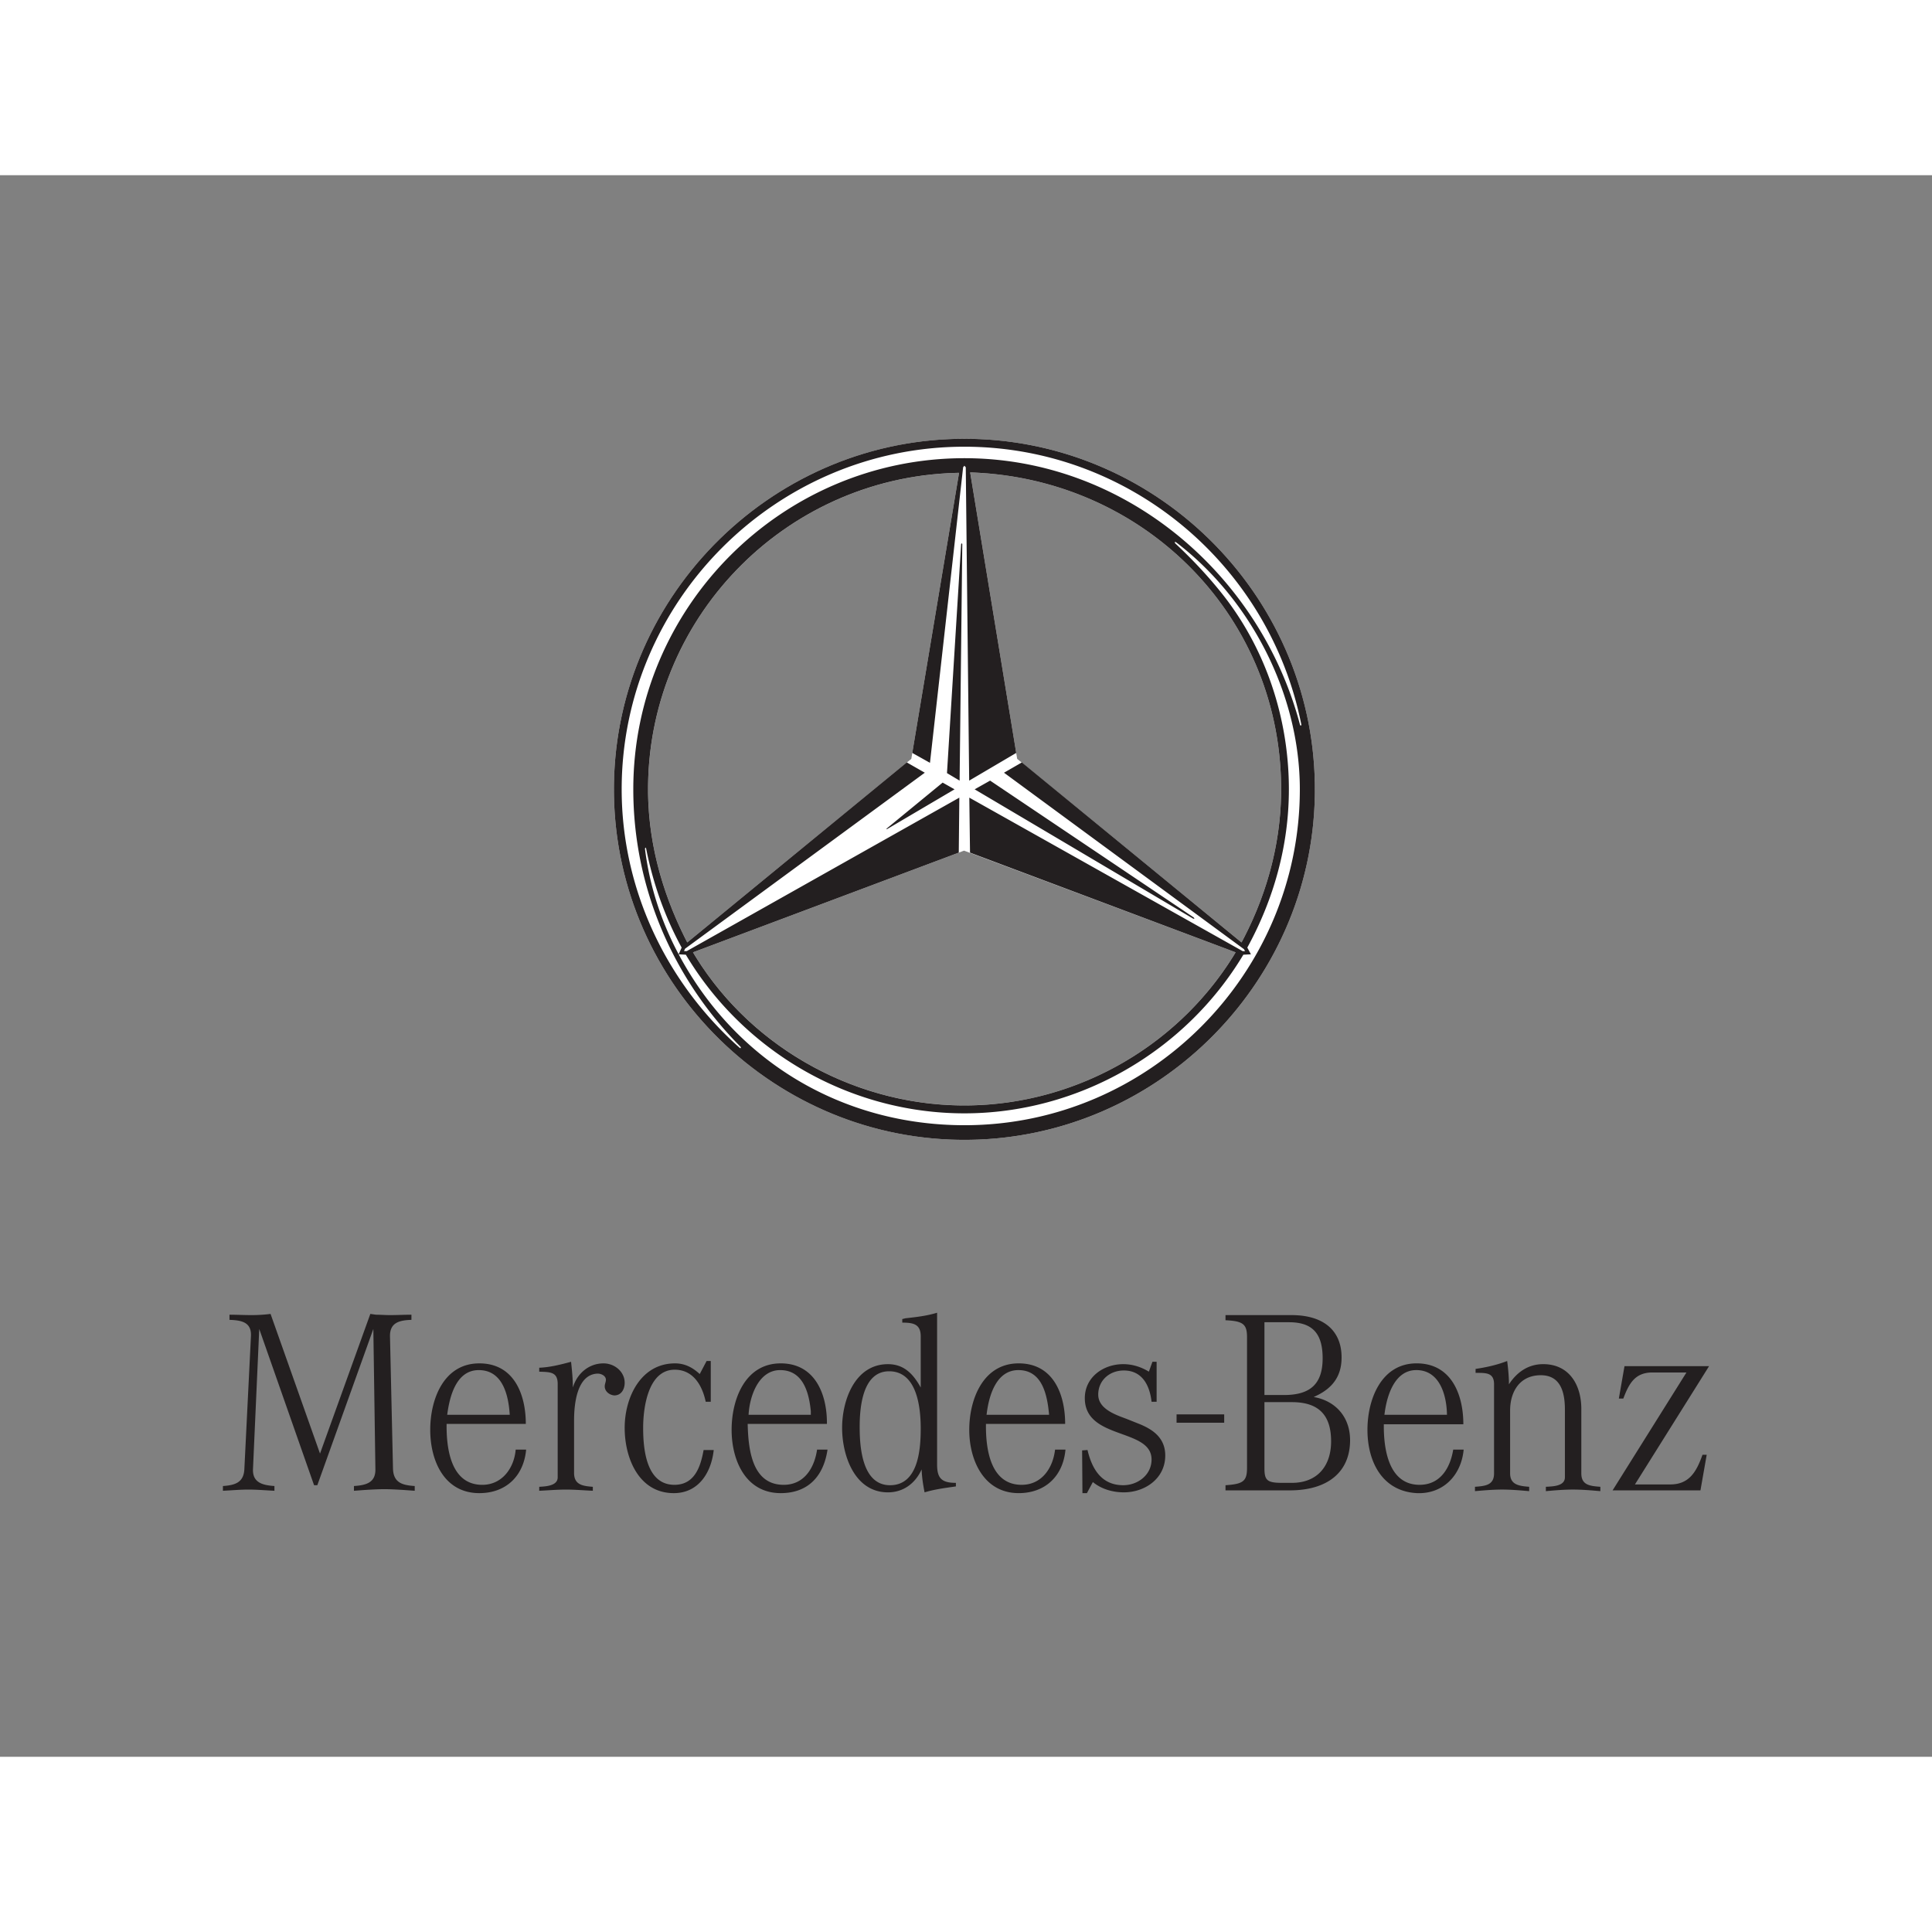 <svg xmlns="http://www.w3.org/2000/svg" height="1200" width="1200" version="1.0" viewBox="-30.099 -35.591 260.859 213.546"><rect x="-30.099" y="-35.591" width="260.859" height="213.546" fill="#808080" stroke="none"/><path d="M92.946 43.214l6.447-38.62c-23.231.427-41.991 19.39-41.991 42.734 0 7.264 1.992 14.262 5.293 20.672zm7.12 12.393L63.47 69.335c7.607 12.767 21.81 20.673 36.644 20.673 14.909 0 28.926-7.906 36.623-20.673zm7.174-12.393L137.533 68c3.397-6.357 5.347-13.408 5.347-20.672 0-23.557-18.68-42.04-41.986-42.788zm40.196 4.114c0 26.014-21.318 47.327-47.322 47.327-25.982 0-47.322-21.313-47.322-47.327C52.792 21.313 74.111 0 100.114 0c26.02 0 47.322 21.313 47.322 47.328" fill="#fff" fill-rule="evenodd"/><path d="M4.904 120.188l-.844 18.91c-.08 1.816 1.25 2.19 2.895 2.297v.64c-1.165-.053-2.33-.16-3.499-.16-1.165 0-2.292.107-3.456.16v-.64c1.65-.107 2.815-.48 2.895-2.297l.887-17.895c.117-1.923-1.25-2.19-2.895-2.243v-.695c1.004 0 1.97.054 2.975.054.881 0 1.725-.054 2.57-.16l6.677 18.856 6.794-18.857.764.107c.604 0 1.25.054 1.891.054.967 0 1.934-.054 2.895-.054v.695c-1.645.053-2.932.374-2.895 2.243l.406 17.895c.08 1.816 1.202 2.19 2.933 2.297v.64l-1.485-.106c-.887-.053-1.731-.107-2.618-.107-.881 0-1.768.054-2.655.107l-1.447.107v-.641c1.693-.107 2.938-.48 2.895-2.297l-.278-18.91-7.564 21.1h-.438l-7.403-21.1m40.297 7.425v12.607c0 1.175-1.65 1.228-2.494 1.282v.534c1.207-.054 2.409-.16 3.616-.16 1.207 0 2.415.106 3.622.16v-.534c-1.368-.107-2.532-.267-2.532-1.87v-7.104c0-2.03.32-6.09 3.055-6.304.481-.053 1.208.214 1.245.802 0 .32-.16.587-.16.908 0 .694.64 1.175 1.287 1.228.967 0 1.405-.854 1.405-1.709 0-1.496-1.367-2.617-2.853-2.617-2.013 0-3.579 1.388-4.145 3.258 0-1.175-.117-2.35-.24-3.472-1.405.374-2.853.748-4.3.801v.534c1.447.054 2.494 0 2.494 1.656m20.107-3.098l-.93 1.763c-.924-.855-1.966-1.442-3.333-1.442-4.626 0-6.8 4.593-6.8 8.707 0 4.06 1.89 8.813 6.634 8.813 3.382 0 5.07-2.83 5.39-5.822h-1.367c-.401 2.243-1.208 4.7-3.937 4.7-3.825 0-4.226-4.86-4.226-7.691 0-2.671.647-7.853 4.263-7.853 2.532 0 3.74 2.19 4.183 4.327h.683v-5.502h-.56m14.914 11.965h1.41c-.524 3.58-2.612 5.876-6.314 5.876-4.744 0-6.634-4.433-6.634-8.546 0-4.113 1.81-8.974 6.634-8.974 4.626 0 6.271 4.166 6.234 8.172h-10.7c.086 3.312.524 8.227 4.867 8.227 2.777 0 4.145-2.297 4.503-4.754zm-.844-4.7v-.48c-.24-2.512-1.042-5.556-4.14-5.556-2.938 0-4.14 3.579-4.263 6.036h8.403m19.588 9.188v.48c-1.448.214-2.815.374-4.226.802-.203-1.015-.363-2.03-.4-3.099-.844 1.87-2.452 3.099-4.546 3.099-4.503 0-6.191-4.968-6.191-8.707 0-3.74 1.73-8.6 6.191-8.6 2.174 0 3.419 1.335 4.423 3.151v-6.89c0-1.657-.962-1.87-2.49-1.87v-.481l.439-.107c1.447-.16 2.858-.32 4.262-.748v20.512c0 1.87.647 2.458 2.538 2.458zm-4.749-7.319c0-2.83-.48-7.745-4.263-7.745-3.616 0-3.98 4.914-3.98 7.532 0 2.67.321 7.852 4.103 7.852 3.82 0 4.14-4.86 4.14-7.639m18.14 2.831h1.405c-.32 3.58-2.735 5.876-6.314 5.876-4.706 0-6.677-4.433-6.677-8.546 0-4.113 1.854-8.974 6.677-8.974 4.664 0 6.271 4.166 6.271 8.172h-10.694c-.042 3.312.561 8.227 4.824 8.227 2.735 0 4.225-2.297 4.508-4.754zm-.806-4.7c-.24-2.618-.887-6.036-4.145-6.036-2.933 0-3.937 3.312-4.258 5.715l-.042.32h8.445m5.106 10.577l.802-1.495c1.17.961 2.697 1.389 4.182 1.389 2.858 0 5.593-1.87 5.593-4.968 0-2.35-1.608-3.526-3.66-4.327l-1.607-.641c-1.448-.534-3.782-1.335-3.782-3.258s1.528-3.259 3.456-3.259c2.495 0 3.5 2.03 3.745 4.22h.683v-5.395h-.566l-.48 1.335c-1.048-.64-2.212-1.015-3.462-1.015-2.692 0-5.187 1.763-5.187 4.594 0 5.663 9.012 4.007 9.012 8.28 0 2.083-1.854 3.472-3.825 3.472-2.932 0-4.22-2.19-4.823-4.754l-.727.053.043 5.77h.603m12.105-9.509h6.431v-1.122h-6.431zm37.354 3.632h1.41c-.32 3.473-2.777 6.037-6.35 5.876-4.67-.267-6.64-4.273-6.64-8.546 0-4.113 1.853-8.974 6.64-8.974 4.662 0 6.308 4.166 6.308 8.226h-10.737c-.038 3.258.604 8.173 4.829 8.173 2.815 0 4.14-2.297 4.54-4.754zm-.844-4.7c-.037-2.618-.961-6.036-4.14-6.036-2.895 0-3.942 3.365-4.262 5.715l-.043.32h8.445m6.357-4.112v12.019c0 1.602-1.17 1.709-2.575 1.816v.587c1.245-.107 2.452-.213 3.66-.213 1.206 0 2.414.106 3.658.213v-.587c-1.367-.107-2.574-.267-2.574-1.816v-8.494c0-2.51 1.287-4.754 4.145-4.754 2.735 0 3.253 2.404 3.253 4.647v9.135c0 1.228-1.688 1.228-2.57 1.282v.587c1.202-.107 2.41-.213 3.66-.213 1.244 0 2.451.106 3.696.213v-.587c-1.405-.107-2.57-.214-2.57-1.816v-8.707c0-3.152-1.57-6.037-5.149-6.037-2.008 0-3.541 1.069-4.626 2.725v-.428a27.787 27.787 0 00-.24-2.724c-1.367.534-2.815.855-4.263 1.068v.535c1.41 0 2.495-.054 2.495 1.549m27.868 14.315l.844-4.807h-.567c-.8 2.243-1.768 4.006-4.343 4.006h-4.78l10.01-15.971h-11.42l-.764 4.38h.603c.764-2.03 1.57-3.526 3.942-3.526h4.584l-9.973 15.918h11.864M39.529 136.48h1.41c-.326 3.58-2.735 5.876-6.314 5.876-4.749 0-6.634-4.38-6.634-8.546 0-4.113 1.805-8.974 6.634-8.974 4.663 0 6.271 4.166 6.271 8.172H30.202c-.043 3.312.56 8.227 4.823 8.227 2.693 0 4.3-2.297 4.504-4.754zm-.802-4.7c-.165-2.618-.93-6.036-4.182-6.036-3.061 0-3.942 3.579-4.263 6.036h8.445m113.463 3.419c0 4.273-2.98 6.783-8.146 6.783h-8.675v-.694c2.383-.16 2.906-.534 2.906-2.35V121.31c0-1.763-.518-2.19-2.906-2.297v-.694h8.926c4.311 0 6.747 2.083 6.747 5.715 0 2.511-1.186 4.22-3.766 5.342 3.034.534 4.914 2.778 4.914 5.823zm-8.926-6.09c3.617 0 5.22-1.55 5.22-4.968 0-3.365-1.4-4.86-4.536-4.86h-3.322v9.828zm-2.638 9.882c0 1.656.374 1.977 2.414 1.977h1.309c3.29 0 5.277-2.137 5.277-5.61 0-3.578-1.709-5.288-5.293-5.288h-3.707v8.921m6.81-91.663c0 26.014-21.318 47.327-47.322 47.327-25.982 0-47.322-21.313-47.322-47.327C52.792 21.313 74.111 0 100.114 0c26.02 0 47.322 21.313 47.322 47.328zm-57.808 5.288l-.058.107.15-.054 9.064-5.341-1.608-.909zm41.383 12.179h.17l-.096-.16-27.499-18.483-2.088 1.176zM99.83 14.209l-.075-.107-.08.107-1.912 30.928 1.704 1.015zm28.674-.267l.06.16c2.237 2.083 4.358 4.327 6.276 6.73 5.972 7.48 9.086 16.934 9.086 26.496 0 7.531-2.014 14.796-5.614 21.366l.491.908-1.025.054c-7.869 13.14-22.323 21.42-37.665 21.42-15.363 0-29.737-8.226-37.61-21.42l-.968-.054.401-.908c-2.297-4.22-3.873-8.707-4.802-13.407l-.09-.107-.06.16c.61 4.968 2.18 9.829 4.551 14.262 7.74 14.53 22.174 23.077 38.6 23.077 24.935 0 45.27-20.46 45.27-45.351 0-12.767-6.58-25.64-16.746-33.386zM99.393 4.594c-23.231.427-41.991 19.39-41.991 42.734 0 7.264 1.992 14.262 5.293 20.672l29.642-24.305 2.43 1.389-32.376 23.77-.134.321h.364L99.43 48.45l-.075 7.425-35.885 13.46c7.607 12.767 21.81 20.673 36.644 20.673 14.909 0 28.926-7.906 36.623-20.673l-35.864-13.46-.096-7.426 36.91 20.726h.321l-.15-.267-32.397-23.824 2.41-1.389L137.532 68c3.397-6.357 5.347-13.408 5.347-20.672 0-23.557-18.68-42.04-41.986-42.788l6.218 37.873-6.351 3.74-.46-42.307-.187-.214-.17.214-4.477 39.903-2.388-1.336zM69.902 82.102c-9.199-9.241-14.493-21.634-14.493-34.774 0-24.626 20.085-44.71 44.705-44.71 21.565 0 39.94 15.597 45.33 36.056l.112.053.059-.106c-4.306-21.634-23.29-37.553-45.5-37.553-25.433 0-46.276 20.833-46.276 46.26 0 13.407 5.956 26.067 15.966 34.934h.134l-.037-.16" fill="#231f20"/></svg>